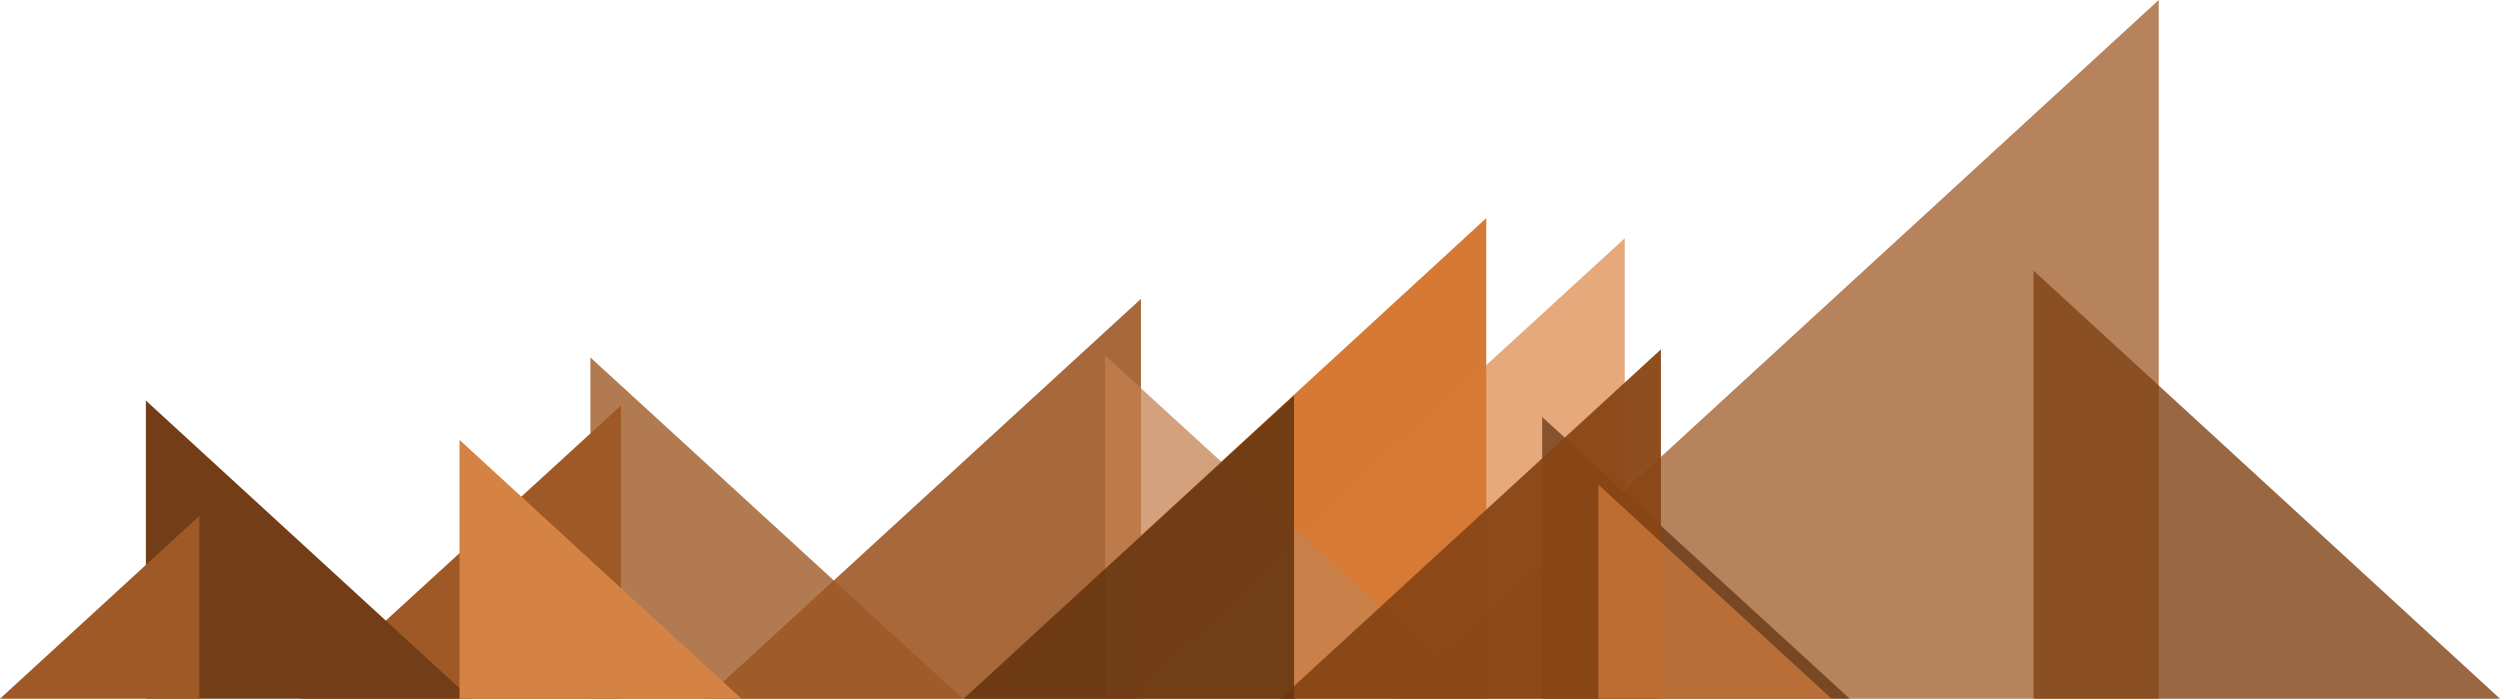 <svg xmlns="http://www.w3.org/2000/svg" xmlns:xlink="http://www.w3.org/1999/xlink" preserveAspectRatio="xMidYMid" width="1238" height="346" viewBox="0 0 1238 346">
  <defs>
    <style>

      .cls-3 {
        fill: #d16b1f;
        opacity: 0.9;
      }

      .cls-4 {
        fill: #9e5926;
        opacity: 0.75;
      }

      .cls-5 {
        fill: #804315;
        opacity: 0.8;
      }

      .cls-6 {
        fill: #d77b37;
        opacity: 0.65;
      }

      .cls-7 {
        fill: #5e300d;
        opacity: 0.7;
      }

      .cls-8 {
        fill: #9e5926;
        opacity: 0.9;
      }

      .cls-9 {
        fill: #c48251;
        opacity: 0.75;
      }

      .cls-10 {
        fill: #894615;
        opacity: 0.95;
      }

      .cls-11 {
        fill: #e38743;
        opacity: 0.6;
      }

      .cls-12 {
        fill: #693711;
        opacity: 0.9;
      }

      .cls-13 {
        fill: #9e5926;
        opacity: 0.8;
      }

      .cls-14 {
        fill: #9e5926;
      }

      .cls-15 {
        fill: #733e17;
      }

      .cls-17 {
        fill: #d58245;
      }
    </style>
  </defs>
  <g id="brown-trianglesvg">
    <path d="M736.000,108.000 C736.000,108.000 477.000,346.000 477.000,346.000 C477.000,346.000 736.000,346.000 736.000,346.000 C736.000,346.000 736.000,108.000 736.000,108.000 Z" id="path-1" class="cls-3" fill-rule="evenodd"/>
    <path d="M1069.000,0.000 C1069.000,0.000 692.000,346.000 692.000,346.000 C692.000,346.000 1069.000,346.000 1069.000,346.000 C1069.000,346.000 1069.000,0.000 1069.000,0.000 Z" id="path-2" class="cls-4" fill-rule="evenodd"/>
    <path d="M1007.000,134.000 C1007.000,134.000 1238.000,346.000 1238.000,346.000 C1238.000,346.000 1007.000,346.000 1007.000,346.000 C1007.000,346.000 1007.000,134.000 1007.000,134.000 Z" id="path-3" class="cls-5" fill-rule="evenodd"/>
    <path d="M804.571,118.000 C804.571,118.000 556.000,345.684 556.000,345.684 C556.000,345.684 804.571,345.684 804.571,345.684 C804.571,345.684 804.571,118.000 804.571,118.000 Z" id="path-4" class="cls-6" fill-rule="evenodd"/>
    <path d="M763.692,206.494 C763.692,206.494 916.000,346.000 916.000,346.000 C916.000,346.000 763.692,346.000 763.692,346.000 C763.692,346.000 763.692,206.494 763.692,206.494 Z" id="path-5" class="cls-7" fill-rule="evenodd"/>
    <path d="M565.000,148.000 C565.000,148.000 349.000,346.000 349.000,346.000 C349.000,346.000 565.000,346.000 565.000,346.000 C565.000,346.000 565.000,148.000 565.000,148.000 Z" id="path-6" class="cls-8" fill-rule="evenodd"/>
    <path d="M547.269,176.035 C547.269,176.035 733.000,346.000 733.000,346.000 C733.000,346.000 547.269,346.000 547.269,346.000 C547.269,346.000 547.269,176.035 547.269,176.035 Z" id="path-7" class="cls-9" fill-rule="evenodd"/>
    <path d="M822.495,173.000 C822.495,173.000 633.984,346.000 633.984,346.000 C633.984,346.000 822.495,346.000 822.495,346.000 C822.495,346.000 822.495,173.000 822.495,173.000 Z" id="path-8" class="cls-10" fill-rule="evenodd"/>
    <path d="M791.493,240.000 C791.493,240.000 907.000,346.000 907.000,346.000 C907.000,346.000 791.493,346.000 791.493,346.000 C791.493,346.000 791.493,240.000 791.493,240.000 Z" id="path-9" class="cls-11" fill-rule="evenodd"/>
    <path d="M640.810,195.795 C640.810,195.795 477.000,346.240 477.000,346.240 C477.000,346.240 640.810,346.240 640.810,346.240 C640.810,346.240 640.810,195.795 640.810,195.795 Z" id="path-10" class="cls-12" fill-rule="evenodd"/>
    <path d="M292.355,177.000 C292.355,177.000 477.000,346.146 477.000,346.146 C477.000,346.146 292.355,346.146 292.355,346.146 C292.355,346.146 292.355,177.000 292.355,177.000 Z" id="path-11" class="cls-13" fill-rule="evenodd"/>
    <path d="M307.512,200.803 C307.512,200.803 148.742,346.000 148.742,346.000 C148.742,346.000 307.512,346.000 307.512,346.000 C307.512,346.000 307.512,200.803 307.512,200.803 Z" id="path-12" class="cls-14" fill-rule="evenodd"/>
    <path d="M72.238,198.357 C72.238,198.357 233.385,346.146 233.385,346.146 C233.385,346.146 72.238,346.146 72.238,346.146 C72.238,346.146 72.238,198.357 72.238,198.357 Z" id="path-13" class="cls-15" fill-rule="evenodd"/>
    <path d="M98.740,255.447 C98.740,255.447 0.000,346.000 0.000,346.000 C0.000,346.000 98.740,346.000 98.740,346.000 C98.740,346.000 98.740,255.447 98.740,255.447 Z" id="path-14" class="cls-14" fill-rule="evenodd"/>
    <path d="M227.550,217.830 C227.550,217.830 367.581,346.351 367.581,346.351 C367.581,346.351 227.550,346.351 227.550,346.351 C227.550,346.351 227.550,217.830 227.550,217.830 Z" id="path-15" class="cls-17" fill-rule="evenodd"/>
  </g>
</svg>
